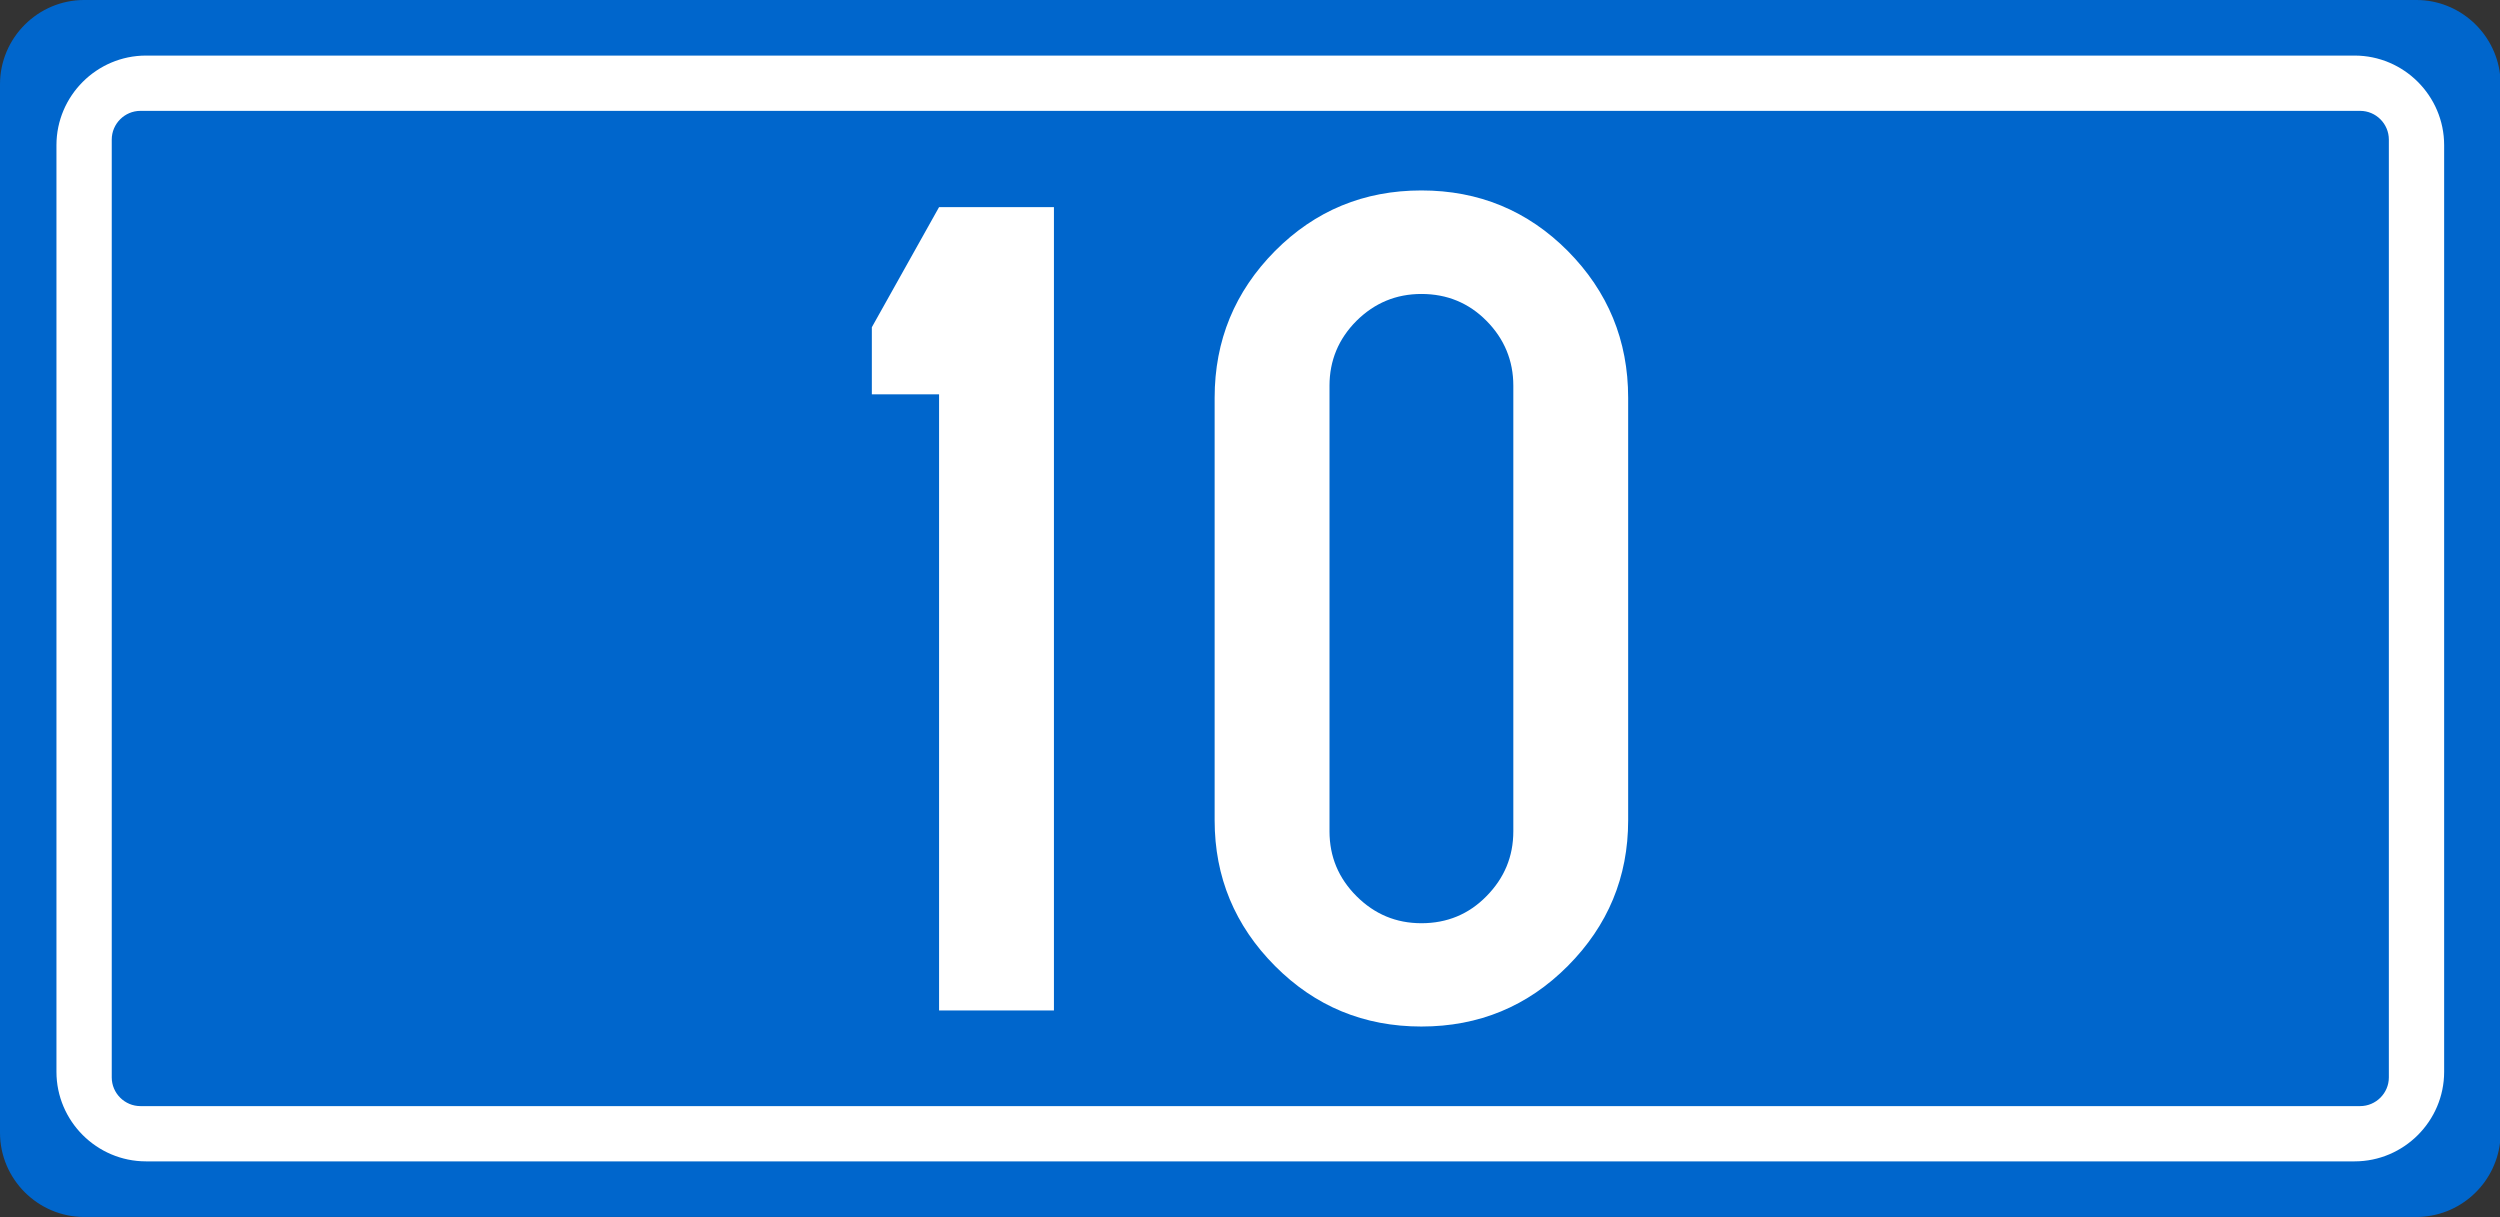 <?xml version="1.0" encoding="UTF-8" standalone="no"?>
<!-- Created with Inkscape (http://www.inkscape.org/) -->

<svg
   xmlns:dc="http://purl.org/dc/elements/1.1/"
   xmlns:cc="http://creativecommons.org/ns#"
   xmlns:rdf="http://www.w3.org/1999/02/22-rdf-syntax-ns#"
   xmlns:svg="http://www.w3.org/2000/svg"
   xmlns="http://www.w3.org/2000/svg"
   version="1.1"
   width="79.355mm"
   height="38.629mm"
   viewBox="0 0 79.355 38.629"
   id="svg2"
   xml:space="preserve"
   style="fill-rule:evenodd"><rect x="0" y="0" width="79.355" height="38.629" fill="#333333" stroke="none"/>
 <defs
   id="defs4">
  <style
   type="text/css"
   id="style6" />
 
  
  
  
  
  
  
 </defs>
 <path
   d="m 2.674,-1e-4 74.026,0 c 1.362,0 2.495,1.034 2.655,2.355 l 0,33.921 c -0.16,1.321 -1.292,2.353 -2.655,2.353 l -74.026,0 C 1.202,38.629 0,37.425 0,35.954 L 0,2.674 C 0,1.204 1.202,-2e-4 2.674,-2e-4 l 0,1e-4 z"
   id="path10"
   style="fill:#0066cc" /><path
   d="m 4.458,3.519 70.457,0 c 0.502,0 0.912,0.41 0.912,0.912 l 0,29.768 c 0,0.5 -0.41,0.911 -0.912,0.911 l -70.457,0 c -0.501,0 -0.911,-0.41 -0.911,-0.911 l 0,-29.768 c 0,-0.502 0.41,-0.912 0.911,-0.912 z m 0.176,-1.755 70.106,0 c 1.563,0 2.842,1.279 2.842,2.843 l 0,29.415 c 0,1.563 -1.279,2.842 -2.842,2.842 l -70.106,0 c -1.563,0 -2.842,-1.279 -2.842,-2.842 l 0,-29.415 c 0,-1.564 1.279,-2.843 2.842,-2.843 z"
   id="path12"
   style="fill:#ffffff" /><path
   d="m 27.674,10.387 2.134,-3.813 3.646,0 0,25.501 -3.646,0 0,-19.559 -2.134,0 z m 14.527,8.84 0,7.161 c 0,0.802 0.286,1.487 0.858,2.059 0.573,0.572 1.257,0.858 2.059,0.858 0.815,0 1.506,-0.286 2.065,-0.858 0.566,-0.573 0.853,-1.257 0.853,-2.059 l 0,-7.272 0,-6.874 c 0,-0.796 -0.286,-1.487 -0.853,-2.059 -0.56,-0.566 -1.25,-0.852 -2.065,-0.852 -0.802,0 -1.487,0.286 -2.059,0.852 -0.572,0.573 -0.858,1.263 -0.858,2.059 l 0,6.986 z m -3.646,-0.018 0,-6.582 c 0,-1.823 0.641,-3.372 1.916,-4.66 1.275,-1.282 2.824,-1.922 4.647,-1.922 1.823,0 3.372,0.641 4.647,1.922 1.275,1.288 1.916,2.837 1.916,4.66 l 0,6.582 0,6.831 c 0,1.798 -0.641,3.341 -1.916,4.622 -1.275,1.282 -2.824,1.922 -4.647,1.922 -1.823,0 -3.372,-0.641 -4.647,-1.922 -1.275,-1.282 -1.916,-2.824 -1.916,-4.622 z"
   id="path18"
   style="fill:#ffffff;fill-rule:nonzero" />
 
</svg>